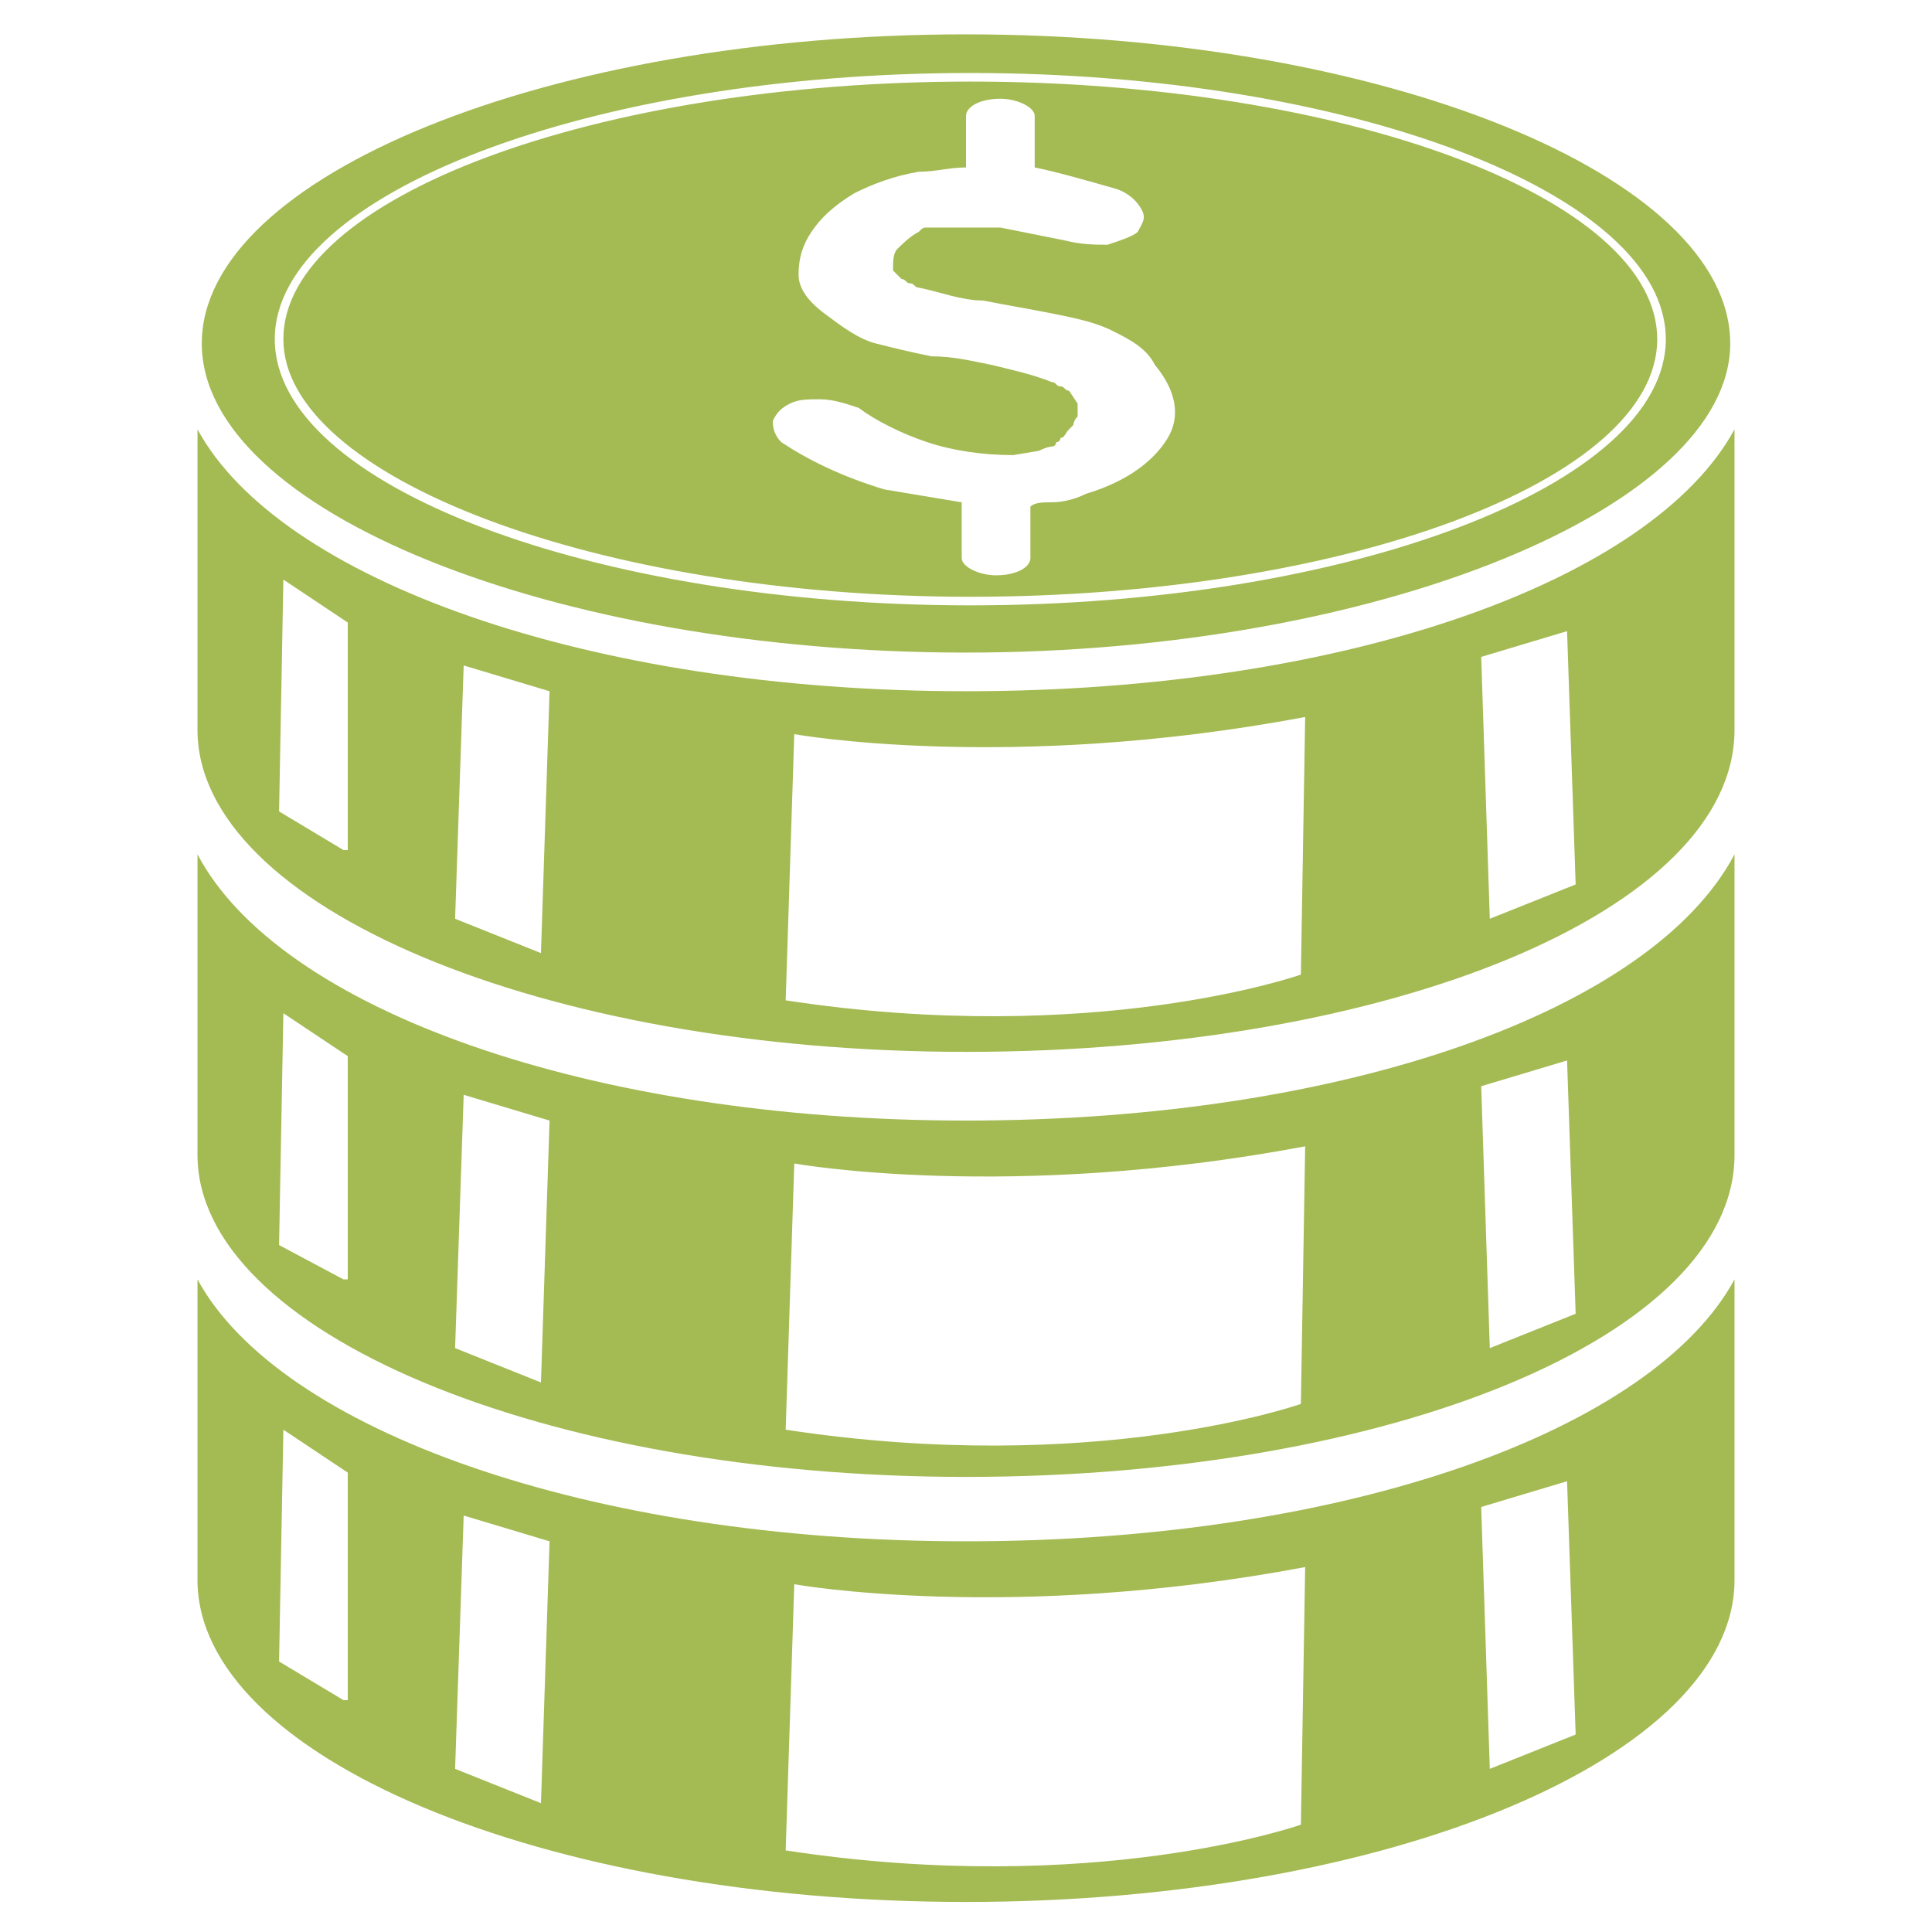 <?xml version="1.0" encoding="utf-8"?>
<!-- Generator: Adobe Illustrator 18.0.0, SVG Export Plug-In . SVG Version: 6.00 Build 0)  -->
<!DOCTYPE svg PUBLIC "-//W3C//DTD SVG 1.0//EN" "http://www.w3.org/TR/2001/REC-SVG-20010904/DTD/svg10.dtd">
<svg version="1.0" id="Layer_2" xmlns="http://www.w3.org/2000/svg" xmlns:xlink="http://www.w3.org/1999/xlink" x="0px" y="0px"
	 viewBox="0 0 45 45" enable-background="new 0 0 45 45" xml:space="preserve">
<g>
	<path fill="#A4BA53" d="M22.5,16.1c-8.8,0-16-2.6-17.9-6.1v7c0,4.1,8,7.5,17.9,7.5s17.9-3.3,17.9-7.5v-7
		C38.5,13.5,31.4,16.1,22.5,16.1z M8,19.8l-1.5-0.9l0.1-5.4l1.5,1V19.8z M12.6,22.2l-2-0.8l0.2-5.9l2,0.6L12.6,22.2z M30.3,22.7
		c0,0-4.8,1.7-12,0.6l0.2-6.2c0,0,5,0.9,11.9-0.4C30.3,22.7,30.3,22.7,30.3,22.7z M34.7,21.4l-0.2-6.1l2-0.6l0.2,5.9L34.7,21.4z"/>
	<path fill="#A4BA53" d="M22.5,0.8C12.8,0.8,4.7,4.1,4.7,8c0,3.9,8.2,7.2,17.8,7.2S40.3,11.8,40.3,8C40.3,4.1,32.2,0.8,22.5,0.8z
		 M22.6,14.1c-8.8,0-16.2-2.8-16.2-6.2s7.4-6.2,16.2-6.2c8.8,0,16.2,2.8,16.2,6.2S31.4,14.1,22.6,14.1z M22.6,1.9
		c-8.7,0-16,2.7-16,6c0,3.2,7.3,6,16,6c8.7,0,16-2.7,16-6C38.6,4.6,31.3,1.9,22.6,1.9z M27.2,10.2c-0.3,0.5-0.9,1-1.9,1.3
		c-0.2,0.1-0.5,0.2-0.8,0.2c-0.2,0-0.4,0-0.5,0.1v1.2c0,0.2-0.3,0.4-0.8,0.4c-0.4,0-0.8-0.2-0.8-0.4v-1.3c-0.6-0.1-1.2-0.2-1.8-0.3
		c-1-0.3-1.8-0.7-2.4-1.1c-0.2-0.2-0.2-0.4-0.2-0.5c0.1-0.2,0.2-0.3,0.4-0.4c0.2-0.1,0.4-0.1,0.7-0.1c0.3,0,0.6,0.1,0.9,0.2
		c0.4,0.3,1,0.6,1.6,0.8c0.6,0.2,1.3,0.3,2,0.3l0.6-0.1c0.2-0.1,0.3-0.1,0.3-0.1s0.1,0,0.1-0.1c0,0,0.1,0,0.1-0.1
		c0.1,0,0.1-0.1,0.2-0.2c0,0,0.1-0.1,0.1-0.1s0-0.1,0.1-0.2c0-0.1,0-0.1,0-0.1c0,0,0-0.1,0-0.2l-0.2-0.3c-0.1,0-0.1-0.1-0.2-0.1
		c-0.1,0-0.1-0.1-0.2-0.1c-0.5-0.2-1-0.3-1.4-0.4c-0.5-0.1-0.9-0.2-1.4-0.2c-0.5-0.1-0.9-0.2-1.3-0.3c-0.4-0.1-0.8-0.4-1.2-0.7
		c-0.4-0.3-0.6-0.6-0.6-0.9c0-0.4,0.1-0.7,0.3-1c0.2-0.3,0.5-0.6,1-0.9c0.4-0.2,0.9-0.4,1.5-0.5c0.4,0,0.7-0.1,1.1-0.1V2.7
		c0-0.2,0.3-0.4,0.8-0.4c0.4,0,0.8,0.2,0.8,0.4v1.2C24.6,4,25.3,4.2,26,4.4c0.3,0.1,0.5,0.3,0.6,0.5c0.1,0.2,0,0.3-0.1,0.5
		c-0.1,0.1-0.4,0.2-0.7,0.3c-0.3,0-0.6,0-1-0.1c-0.5-0.1-1-0.2-1.5-0.3c-0.5,0-1,0-1.5,0c0,0-0.1,0-0.2,0c-0.1,0-0.1,0-0.2,0.1
		c-0.2,0.1-0.4,0.3-0.5,0.4c-0.1,0.1-0.1,0.3-0.1,0.5c0,0,0.1,0.1,0.2,0.2c0.1,0,0.1,0.1,0.2,0.1c0.1,0,0.1,0.1,0.2,0.1
		c0.5,0.1,1,0.3,1.5,0.3c0.5,0.1,1.1,0.2,1.6,0.3c0.5,0.1,1,0.2,1.4,0.4c0.4,0.2,0.8,0.4,1,0.8C27.4,9.1,27.5,9.7,27.2,10.2z"/>
	<g>
		<path fill="#A4BA53" d="M22.5,26.1c-8.8,0-16-2.6-17.9-6.2v7c0,4.1,8,7.5,17.9,7.5s17.9-3.3,17.9-7.5v-7
			C38.5,23.5,31.4,26.1,22.5,26.1z M8,29.8L6.5,29l0.1-5.4l1.5,1V29.8z M12.6,32.2l-2-0.8l0.2-5.9l2,0.6L12.6,32.2z M30.3,32.7
			c0,0-4.8,1.7-12,0.6l0.2-6.2c0,0,5,0.9,11.9-0.4C30.3,32.7,30.3,32.7,30.3,32.7z M34.7,31.4l-0.2-6.1l2-0.6l0.2,5.9L34.7,31.4z"/>
	</g>
	<g>
		<path fill="#A4BA53" d="M22.5,35.9c-8.8,0-16-2.6-17.9-6.1v7c0,4.1,8,7.5,17.9,7.5s17.9-3.4,17.9-7.5v-7
			C38.5,33.3,31.4,35.9,22.5,35.9z M8,39.6l-1.5-0.9l0.1-5.4l1.5,1V39.6z M12.6,42l-2-0.8l0.2-5.9l2,0.6L12.6,42z M30.3,42.5
			c0,0-4.8,1.7-12,0.6l0.2-6.2c0,0,5,0.9,11.9-0.4C30.3,42.5,30.3,42.5,30.3,42.5z M34.7,41.2l-0.2-6.1l2-0.6l0.2,5.9L34.7,41.2z"/>
	</g>
</g>
</svg>
